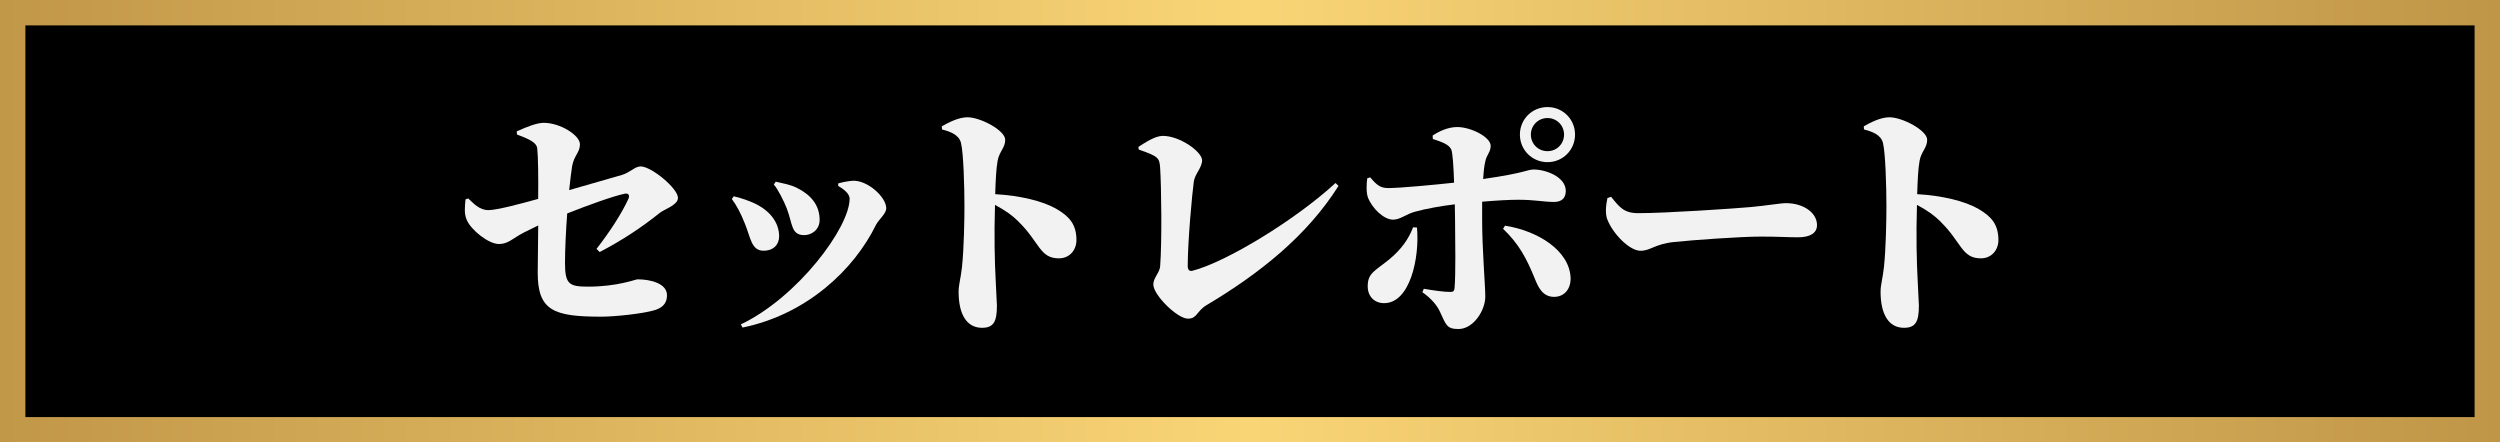 <?xml version="1.0" encoding="UTF-8"?>
<svg id="_レイヤー_2" data-name="レイヤー 2" xmlns="http://www.w3.org/2000/svg" xmlns:xlink="http://www.w3.org/1999/xlink" viewBox="0 0 491.99 87.08">
  <rect x="0" y="0" width="491.99" height="87.08" fill="#333333" stroke="none"/>
  <defs>
    <style>
      .cls-1 {
        fill: #f2f2f2;
      }

      .cls-2 {
        stroke: url(#_名称未設定グラデーション_81);
        stroke-linecap: square;
        stroke-miterlimit: 10;
        stroke-width: 5px;
      }
    </style>
    <linearGradient id="_名称未設定グラデーション_81" data-name="名称未設定グラデーション 81" x1="0" y1="43.54" x2="491.99" y2="43.54" gradientUnits="userSpaceOnUse">
      <stop offset="0" stop-color="#c19748"/>
      <stop offset=".5" stop-color="#fad576"/>
      <stop offset="1" stop-color="#bf9547"/>
    </linearGradient>
  </defs>
  <g id="_レイヤー_1-2" data-name="レイヤー 1">
    <g>
      <rect class="cls-2" x="2.5" y="2.5" width="486.99" height="82.08"/>
      <g>
        <path class="cls-1" d="M123.72,38.98c.24-.58-.1-1.01-.77-.86-2.16.43-7.49,2.35-11.33,3.89-.24,3.36-.43,6.96-.43,9.79,0,4.22.91,4.61,4.61,4.61,5.67,0,9.31-1.44,9.65-1.44,2.59,0,5.81.82,5.81,3.12,0,1.92-1.25,2.59-2.54,2.98-2.3.67-7.68,1.25-10.42,1.25-9.36,0-12.48-1.2-12.48-8.64l.1-9.31-2.83,1.39c-2.21,1.15-3.07,2.26-4.9,2.26-2.06,0-5.52-2.78-6.34-4.75-.53-1.2-.38-2.54-.24-4.03l.53-.19c1.06.96,2.16,2.3,3.98,2.3,1.63,0,6.38-1.25,9.79-2.21.05-3.89,0-8.4-.19-9.98-.14-1.1-1.54-1.78-3.98-2.69l-.05-.62c2.26-1.01,4.03-1.68,5.33-1.68,3.22,0,7.11,2.45,7.11,4.22,0,1.63-1.15,2.16-1.54,4.32-.14.96-.38,2.64-.58,4.7l10.37-2.98c1.73-.53,2.54-1.68,3.7-1.68,2.11,0,7.34,4.32,7.34,6.19,0,1.44-2.74,2.26-3.55,2.93-3.65,2.93-7.44,5.42-11.86,7.73l-.62-.62c2.69-3.46,4.99-7.01,6.34-9.98Z"/>
        <path class="cls-1" d="M146.61,44.06c-.86-2.21-1.73-3.74-2.59-4.9l.38-.53c1.54.34,3.02.91,3.89,1.3,3.12,1.39,5.04,3.79,5.04,6.58,0,1.58-1.06,2.83-3.07,2.83-2.4,0-2.54-2.59-3.65-5.28ZM167.21,39.12c0-.96-1.05-1.82-2.26-2.54v-.48c.77-.24,2.06-.48,2.93-.53,2.83-.1,6.53,3.17,6.53,5.42,0,1.06-1.44,2.16-2.02,3.26-4.32,8.83-13.63,17.62-26.26,20.21l-.34-.62c11.18-5.33,21.41-19.06,21.41-24.72ZM154.82,40.99c-.53-1.39-1.82-3.94-2.54-4.66l.38-.58c1.54.38,2.79.53,4.22,1.25,2.69,1.34,4.42,3.36,4.42,6.29,0,1.92-1.58,2.98-3.02,2.98-2.64,0-2.26-2.21-3.46-5.28Z"/>
        <path class="cls-1" d="M200.47,43.63c-1.15-1.15-2.5-2.16-4.66-3.31-.19,6.29-.05,11.33.14,14.88.1,2.64.24,4.37.24,4.94,0,3.12-.62,4.37-2.93,4.37-2.98,0-4.61-2.59-4.61-7.1,0-1.39.43-2.64.67-4.9.38-3.6.48-9.36.48-11.81,0-4.08-.19-10.51-.67-12.53-.38-1.63-2.06-2.26-3.74-2.69l-.05-.62c1.44-.82,3.36-1.78,5.04-1.78,2.59,0,7.44,2.59,7.44,4.42,0,1.63-1.15,2.26-1.49,4.13-.29,1.58-.38,3.79-.48,6.58,4.94.29,9.36,1.34,12.1,2.93,2.45,1.44,3.89,2.98,3.89,6.1,0,1.92-1.29,3.6-3.46,3.6-3.79,0-3.79-3.17-7.92-7.2Z"/>
        <path class="cls-1" d="M226.97,55.97c0-1.3,1.25-2.3,1.34-3.55.38-4.85.24-15.79,0-19.39-.14-1.97-.34-2.26-4.22-3.6l-.05-.53c1.3-.82,3.26-2.16,4.8-2.16,3.41,0,7.73,3.17,7.73,4.8,0,1.44-1.44,2.74-1.63,4.18-.34,2.45-1.2,11.81-1.2,16.61,0,.72.29,1.1.91.96,6.58-1.68,20.26-9.98,28.18-17.28l.58.58c-6.24,9.89-15.6,17.28-25.92,23.43-2.02,1.2-1.87,2.69-3.7,2.69-2.11,0-6.82-4.66-6.82-6.72Z"/>
        <path class="cls-1" d="M269.21,38.88c-.38-1.01-.29-2.88-.14-3.79l.58-.19c1.34,1.58,2.02,2.11,3.6,2.11,2.21,0,8.83-.62,12.91-1.06-.1-3.17-.29-6.05-.58-6.58-.53-1.01-1.87-1.44-3.6-2.02l-.05-.67c1.15-.77,2.98-1.68,4.85-1.68,2.69,0,6.58,1.97,6.58,3.7,0,1.25-.82,1.78-1.06,3.07-.24.96-.34,2.16-.43,3.46,8.4-1.2,8.64-1.87,9.98-1.87,2.35,0,6.29,1.44,6.29,4.22,0,1.44-.86,2.16-2.3,2.16-2.06,0-3.79-.43-7.01-.43-1.78,0-4.32.14-7.15.38v3.7c0,5.66.62,12.77.62,14.98,0,2.74-2.35,6.38-5.28,6.38-2.4,0-2.45-.91-3.65-3.41-.53-1.2-1.73-2.64-3.46-3.84l.29-.67c2.21.38,3.98.62,5.23.62.53,0,.77-.14.82-.77.24-2.64.14-9.22.1-13.3l-.05-3.17c-2.83.34-5.66.86-7.78,1.44-1.73.43-2.93,1.58-4.37,1.58-1.78,0-4.08-2.16-4.95-4.37ZM269.16,56.35c0-2.64,1.39-2.98,4.27-5.33,2.3-1.92,3.74-3.89,4.66-6.29l.77.05c.53,6.05-1.39,14.88-6.48,14.88-1.87,0-3.22-1.3-3.22-3.31ZM302.04,54.82c-1.63-3.98-3.12-6.82-6.24-9.79l.38-.62c6.43,1.01,12.67,4.85,12.91,10.27.05,2.16-1.2,3.74-3.26,3.74-2.26,0-3.12-1.92-3.79-3.6ZM299.11,26.49c0-3.02,2.4-5.42,5.43-5.42s5.42,2.4,5.42,5.42-2.4,5.42-5.42,5.42-5.43-2.4-5.43-5.42ZM307.8,26.49c0-1.82-1.44-3.26-3.26-3.26s-3.27,1.44-3.27,3.26,1.44,3.26,3.27,3.26,3.26-1.44,3.26-3.26Z"/>
        <path class="cls-1" d="M316.29,43.15c-.43-1.2-.24-2.88.05-4.18l.72-.24c1.63,2.02,2.5,3.22,5.33,3.22,5.57,0,18.87-.91,22.13-1.2,3.22-.29,5.81-.77,6.96-.77,3.41,0,6.1,1.87,6.1,4.32,0,1.68-1.54,2.4-3.74,2.4-2.02,0-3.7-.14-7.34-.14-3.94,0-13.25.67-16.99,1.06-3.84.38-4.66,1.73-6.67,1.73-2.21,0-5.52-3.46-6.53-6.19Z"/>
        <path class="cls-1" d="M381.91,43.63c-1.15-1.15-2.5-2.16-4.66-3.31-.19,6.29-.05,11.33.14,14.88.1,2.64.24,4.37.24,4.94,0,3.12-.62,4.37-2.93,4.37-2.98,0-4.61-2.59-4.61-7.1,0-1.39.43-2.64.67-4.9.38-3.6.48-9.36.48-11.81,0-4.08-.19-10.51-.67-12.53-.38-1.63-2.06-2.26-3.74-2.69l-.05-.62c1.44-.82,3.36-1.78,5.04-1.78,2.59,0,7.44,2.59,7.44,4.42,0,1.63-1.15,2.26-1.49,4.13-.29,1.58-.38,3.79-.48,6.58,4.94.29,9.36,1.34,12.1,2.93,2.45,1.44,3.89,2.98,3.89,6.1,0,1.92-1.3,3.6-3.46,3.6-3.79,0-3.79-3.17-7.92-7.2Z"/>
      </g>
    </g>
  </g>
</svg>